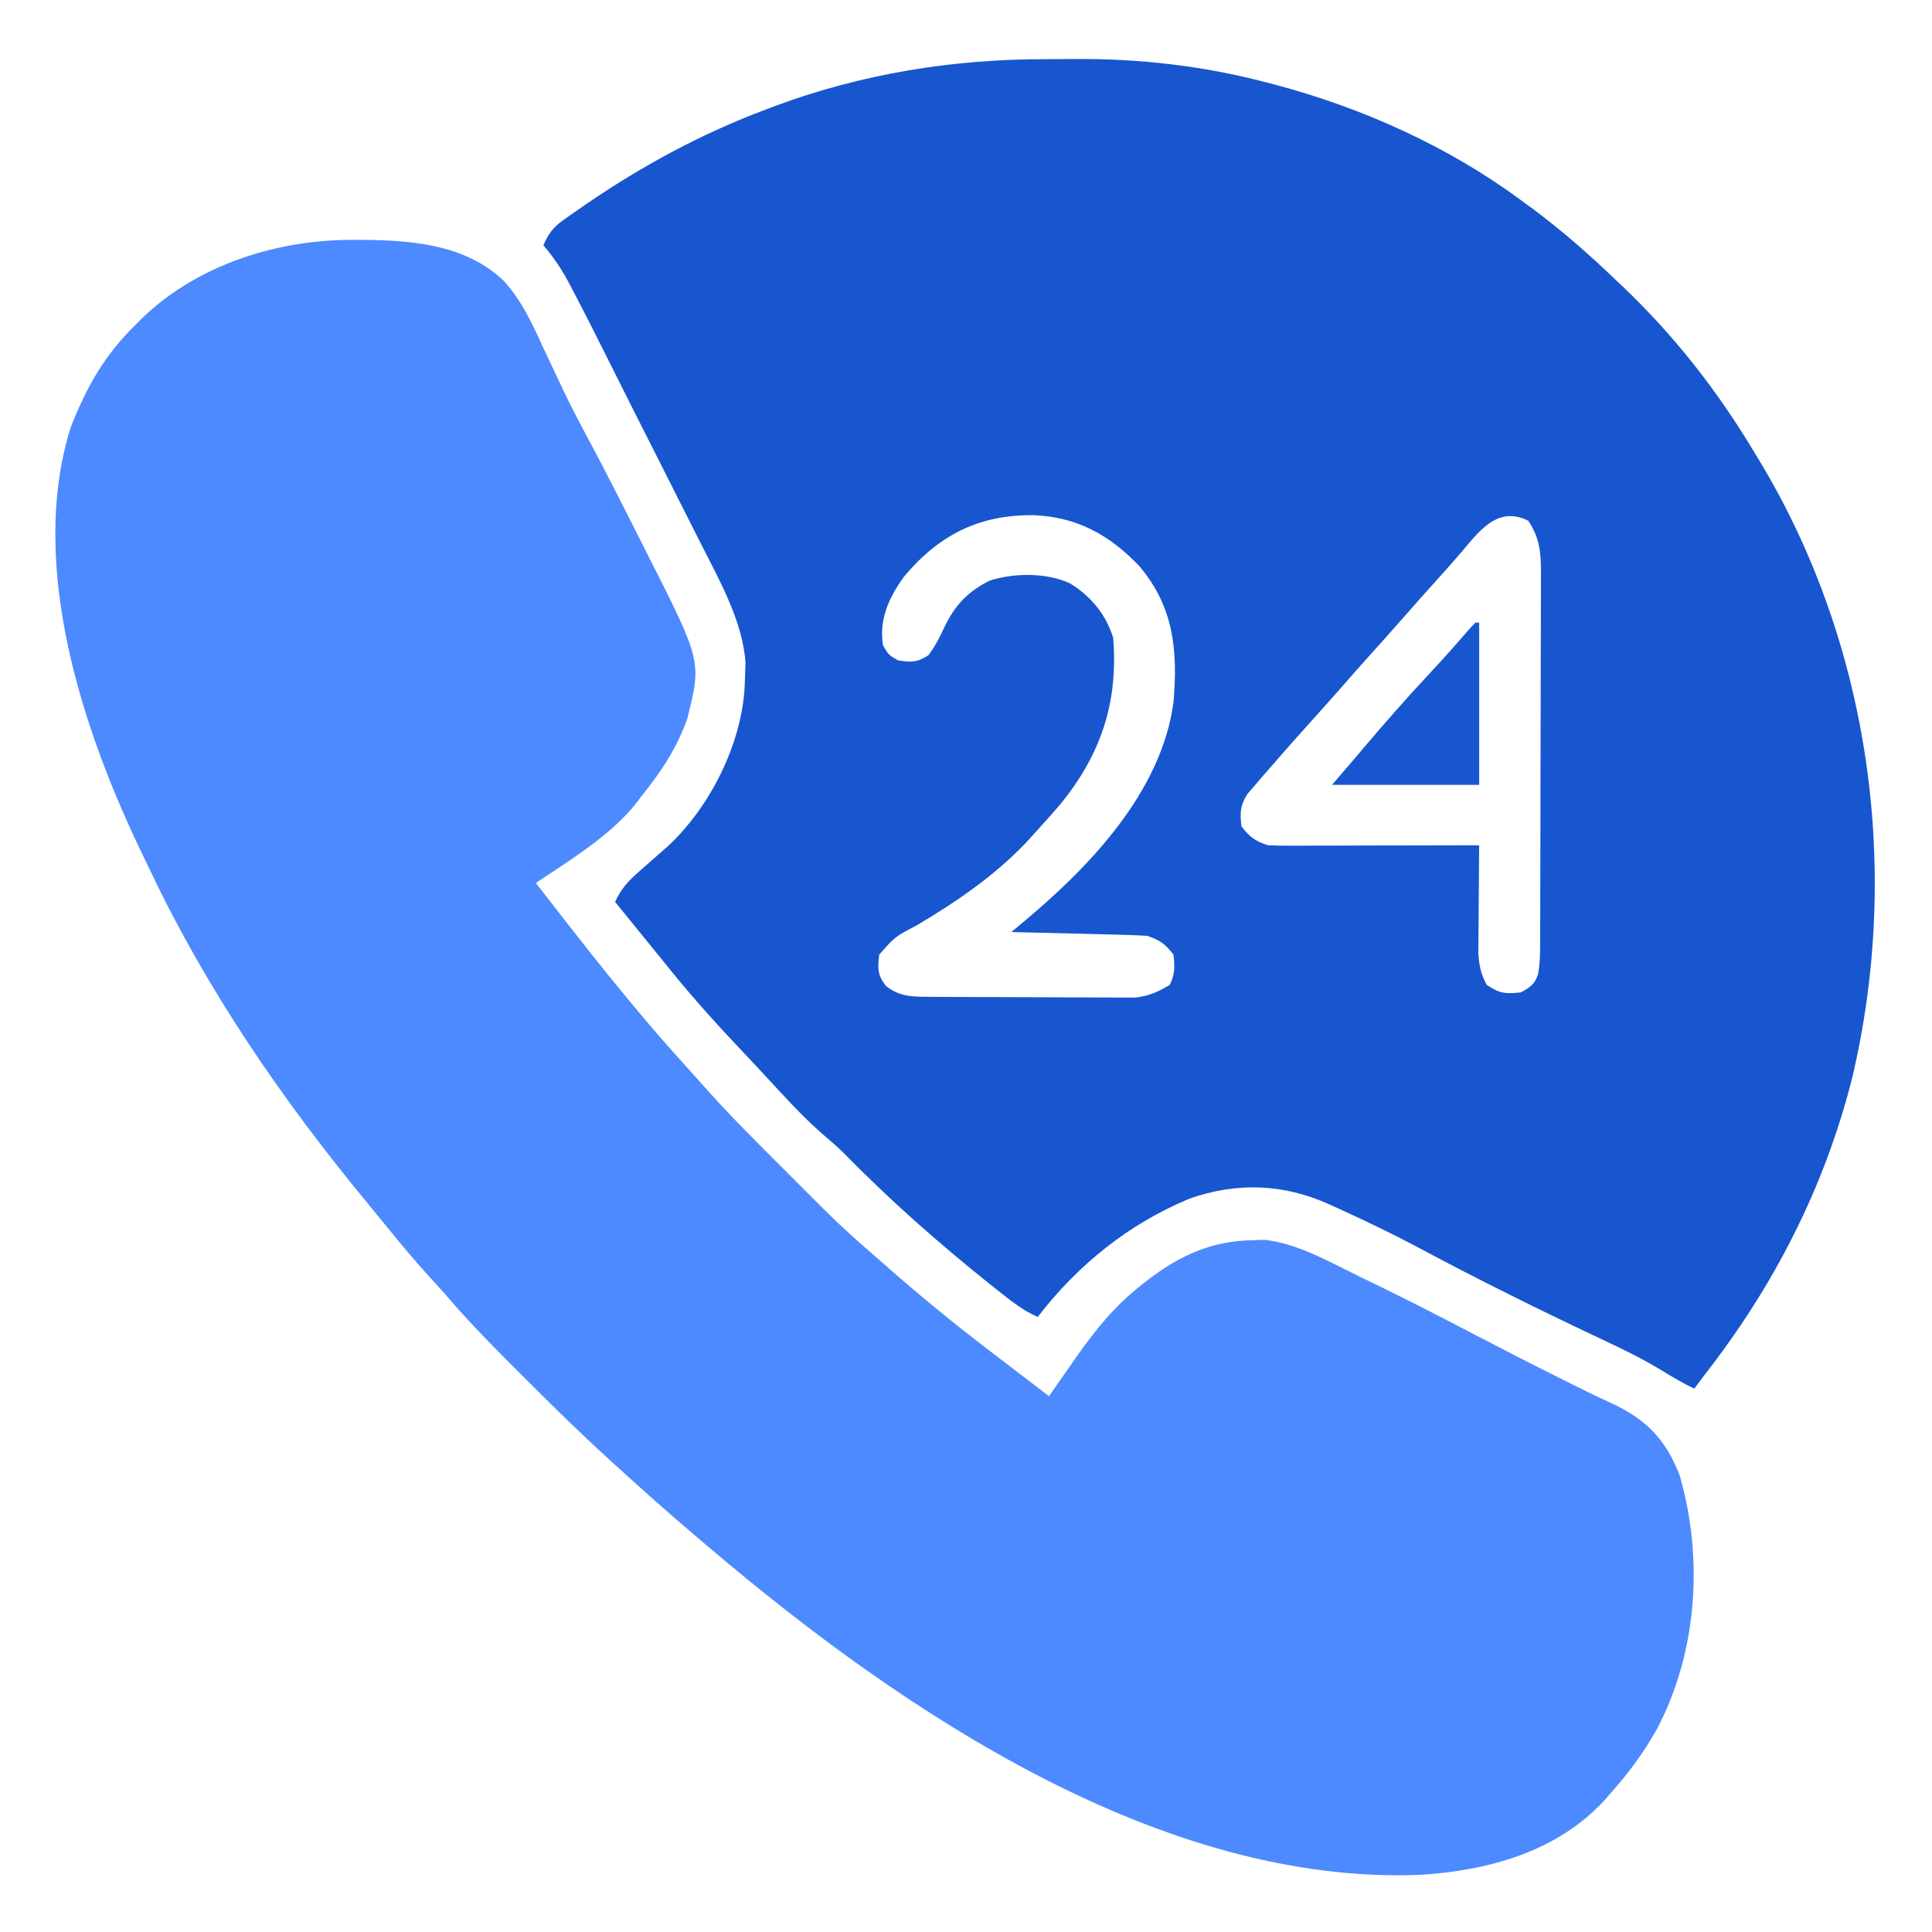 <?xml version="1.0" encoding="UTF-8"?> <svg xmlns="http://www.w3.org/2000/svg" version="1.1" width="512" height="512"><path d="M0 0 C2.75 0 5.5 -0.02 8.25 -0.05 C24.99 -0.11 41.43 1.79 57.65 6 C58.65 6.26 59.64 6.52 60.67 6.78 C83.74 12.94 106.39 23.08 125.65 37.32 C126.7 38.08 127.75 38.85 128.83 39.64 C136.55 45.38 143.71 51.66 150.65 58.32 C151.24 58.87 151.82 59.42 152.42 59.99 C166.33 73.17 177.81 87.89 187.65 104.32 C188.04 104.96 188.44 105.6 188.84 106.27 C218.31 155.06 226.56 215 213.44 270.21 C206.12 299 192.84 324.96 174.65 348.32 C173.65 349.65 172.65 350.98 171.65 352.32 C168.67 350.88 165.87 349.25 163.06 347.51 C157.9 344.4 152.61 341.79 147.15 339.25 C130.88 331.58 114.76 323.62 98.9 315.13 C91.95 311.42 84.88 308.02 77.71 304.75 C76.77 304.32 75.83 303.89 74.86 303.45 C62.75 298.01 50.43 297.55 37.81 301.99 C21.57 308.81 8.42 319.41 -2.35 333.32 C-6.22 331.63 -9.38 329.11 -12.66 326.5 C-13.27 326.02 -13.88 325.54 -14.51 325.04 C-28.16 314.15 -41.42 302.5 -53.63 290 C-55.39 288.27 -57.22 286.68 -59.1 285.09 C-63.16 281.55 -66.84 277.77 -70.47 273.82 C-71.78 272.41 -73.09 271 -74.4 269.59 C-75.05 268.88 -75.71 268.17 -76.38 267.44 C-78.28 265.39 -80.2 263.36 -82.12 261.33 C-88.84 254.21 -95.25 246.98 -101.35 239.32 C-103.7 236.42 -106.06 233.52 -108.41 230.63 C-109.55 229.23 -110.69 227.83 -111.82 226.43 C-112.31 225.83 -112.8 225.23 -113.3 224.61 C-113.65 224.18 -113.99 223.76 -114.35 223.32 C-112.65 219.66 -110.73 217.65 -107.66 215 C-106.76 214.21 -105.87 213.41 -104.94 212.59 C-103.43 211.27 -101.93 209.95 -100.42 208.63 C-89.1 198.15 -80.62 181.18 -79.98 165.74 C-79.95 165.06 -79.93 164.39 -79.91 163.69 C-79.87 162.44 -79.83 161.19 -79.79 159.9 C-80.49 149.13 -86.66 138.12 -91.46 128.7 C-92.32 126.99 -92.32 126.99 -93.2 125.24 C-94.71 122.24 -96.22 119.25 -97.74 116.25 C-99.27 113.25 -100.78 110.24 -102.29 107.23 C-104.61 102.63 -106.93 98.03 -109.26 93.44 C-111.82 88.36 -114.37 83.28 -116.91 78.19 C-119.59 72.81 -122.3 67.45 -125.1 62.13 C-125.64 61.08 -125.64 61.08 -126.19 60.02 C-128.25 56.1 -130.44 52.69 -133.35 49.32 C-132.04 46.32 -130.83 44.62 -128.17 42.72 C-127.2 42.02 -127.2 42.02 -126.2 41.31 C-125.48 40.81 -124.77 40.32 -124.04 39.82 C-123.29 39.3 -122.54 38.77 -121.77 38.24 C-106.86 28.07 -91.25 19.65 -74.35 13.32 C-73.62 13.04 -72.9 12.76 -72.15 12.48 C-48.93 3.84 -24.7 -0.06 0 0 Z M-37.81 137.18 C-41.77 142.68 -44.43 148.43 -43.35 155.32 C-41.87 157.88 -41.87 157.88 -39.35 159.32 C-35.94 159.88 -34.19 159.88 -31.29 157.94 C-29.46 155.47 -28.32 153.21 -27.04 150.44 C-24.27 144.66 -20.8 141.02 -15.06 138.18 C-8.55 136.1 -0.14 136.04 6.15 138.88 C11.69 142.23 15.73 147.13 17.65 153.32 C19.05 170.25 14.48 184.22 3.64 197.45 C1.36 200.13 -0.98 202.73 -3.35 205.32 C-4.02 206.06 -4.69 206.8 -5.38 207.56 C-13.79 216.42 -23.93 223.32 -34.38 229.53 C-40.2 232.58 -40.2 232.58 -44.35 237.32 C-44.75 241 -44.86 242.66 -42.54 245.63 C-38.84 248.48 -35.75 248.45 -31.23 248.48 C-29.97 248.49 -28.71 248.5 -27.41 248.51 C-26.03 248.51 -24.65 248.52 -23.27 248.52 C-21.85 248.52 -20.44 248.53 -19.02 248.54 C-16.05 248.55 -13.08 248.55 -10.11 248.56 C-6.31 248.56 -2.52 248.59 1.28 248.61 C4.21 248.63 7.13 248.64 10.06 248.64 C11.46 248.64 12.86 248.65 14.26 248.66 C16.22 248.68 18.18 248.68 20.14 248.67 C21.81 248.68 21.81 248.68 23.52 248.68 C27.13 248.26 29.55 247.19 32.65 245.32 C34.07 242.47 33.96 240.46 33.65 237.32 C31.42 234.47 30.1 233.47 26.65 232.32 C23.92 232.16 21.21 232.06 18.48 232 C17.69 231.98 16.89 231.96 16.07 231.94 C13.54 231.87 11 231.81 8.46 231.75 C6.74 231.71 5.02 231.67 3.3 231.62 C-0.92 231.52 -5.13 231.41 -9.35 231.32 C-8.39 230.52 -7.43 229.72 -6.44 228.9 C11.25 214.18 30.48 194.25 33.65 170.32 C34.79 156.71 33.74 145.2 24.62 134.38 C16.76 126.15 8.26 121.36 -3.27 120.85 C-17.83 120.64 -28.56 126.08 -37.81 137.18 Z M109.6 131.04 C107.49 133.5 105.33 135.91 103.15 138.32 C100.46 141.3 97.79 144.29 95.15 147.32 C91.76 151.21 88.3 155.04 84.84 158.88 C82.92 161.01 81.03 163.16 79.15 165.32 C76.51 168.34 73.84 171.34 71.15 174.32 C67.28 178.62 63.42 182.92 59.65 187.32 C58.92 188.14 58.19 188.97 57.44 189.82 C56.7 190.69 55.97 191.55 55.21 192.44 C54.19 193.62 54.19 193.62 53.15 194.82 C51.29 197.9 51.23 199.77 51.65 203.32 C53.88 206.16 55.2 207.17 58.65 208.32 C60.48 208.4 62.3 208.43 64.13 208.43 C65.81 208.43 65.81 208.43 67.53 208.43 C68.74 208.42 69.95 208.42 71.19 208.41 C72.43 208.41 73.67 208.41 74.95 208.41 C78.24 208.4 81.53 208.4 84.82 208.38 C88.17 208.37 91.53 208.37 94.89 208.36 C101.48 208.35 108.06 208.34 114.65 208.32 C114.64 209.26 114.63 210.2 114.62 211.17 C114.58 214.69 114.56 218.2 114.54 221.71 C114.53 223.23 114.52 224.75 114.5 226.27 C114.48 228.45 114.46 230.64 114.46 232.83 C114.44 234.14 114.43 235.46 114.42 236.81 C114.64 240.18 115.04 242.37 116.65 245.32 C120.14 247.64 121.55 247.73 125.65 247.32 C128.12 245.98 129.36 245.2 130.25 242.5 C130.68 240.16 130.78 238 130.79 235.62 C130.8 234.68 130.8 233.74 130.81 232.78 C130.81 231.75 130.81 230.73 130.81 229.68 C130.82 228.59 130.82 227.51 130.83 226.39 C130.84 222.81 130.85 219.22 130.85 215.64 C130.86 213.15 130.87 210.65 130.87 208.16 C130.88 202.94 130.89 197.72 130.89 192.49 C130.89 187.13 130.91 181.76 130.93 176.4 C130.96 169.92 130.97 163.45 130.97 156.97 C130.98 154.51 130.99 152.04 131 149.57 C131.02 146.12 131.01 142.67 131.01 139.21 C131.02 138.2 131.03 137.18 131.03 136.13 C131 130.79 130.73 126.89 127.65 122.32 C119.38 118.18 114.46 125.36 109.6 131.04 Z " fill="#1856D0" transform="translate(277.35,15.684)"></path><path d="M0 0 C1.17 0.01 2.35 0.01 3.56 0.02 C16.27 0.25 29.46 1.66 39.11 10.78 C44.09 16.22 46.88 22.54 49.94 29.19 C51.09 31.64 52.25 34.1 53.41 36.55 C54.25 38.34 54.25 38.34 55.11 40.16 C57.1 44.29 59.2 48.34 61.38 52.38 C66 61.02 70.43 69.75 74.84 78.5 C75.64 80.11 76.45 81.71 77.27 83.31 C91.63 111.66 91.63 111.66 87.84 126.83 C85.09 134.69 80.88 140.99 75.69 147.44 C75.05 148.28 74.41 149.12 73.75 149.98 C66.71 158.36 56.72 164.37 47.69 170.44 C60.5 186.96 73.3 203.45 87.4 218.92 C88.79 220.45 90.17 221.99 91.54 223.54 C98.12 231.01 105.13 238.03 112.17 245.05 C114.25 247.13 116.33 249.21 118.4 251.29 C119.75 252.64 121.1 253.98 122.44 255.32 C123.35 256.24 123.35 256.24 124.29 257.17 C128.59 261.46 133.09 265.47 137.69 269.44 C138.88 270.48 140.07 271.53 141.26 272.58 C149.52 279.82 157.97 286.75 166.69 293.44 C167.44 294.01 168.18 294.59 168.95 295.18 C173.86 298.94 178.77 302.69 183.69 306.44 C184.19 305.72 184.19 305.72 184.69 304.99 C186.23 302.78 187.77 300.58 189.31 298.38 C189.83 297.62 190.36 296.87 190.89 296.1 C196.04 288.76 201.28 282.33 208.38 276.81 C208.98 276.34 209.59 275.87 210.21 275.38 C218.49 269.09 226.89 265.34 237.31 265.12 C238.46 265.09 239.61 265.05 240.79 265.01 C249.76 265.99 258.08 270.93 266.12 274.81 C267.2 275.33 268.28 275.85 269.38 276.38 C278.6 280.85 287.7 285.53 296.78 290.28 C304.03 294.07 311.3 297.79 318.62 301.44 C319.98 302.12 319.98 302.12 321.36 302.81 C325.04 304.65 328.72 306.47 332.47 308.17 C341.93 312.53 347.11 317.79 350.86 327.55 C357.15 349.55 355.49 374.16 344.88 394.5 C341.44 400.67 337.4 406.19 332.69 411.44 C331.89 412.37 331.89 412.37 331.09 413.32 C318.51 427.13 300.2 432.14 282.2 433.28 C213.46 436.09 144.96 390.01 94.69 347.44 C93.87 346.75 93.87 346.75 93.05 346.05 C86.38 340.4 79.77 334.71 73.31 328.83 C71.57 327.24 69.83 325.67 68.09 324.1 C60.59 317.29 53.35 310.26 46.2 303.08 C44.36 301.24 42.52 299.4 40.67 297.56 C34.79 291.68 29.06 285.78 23.69 279.44 C22.23 277.83 20.78 276.23 19.31 274.62 C15.47 270.36 11.79 265.99 8.18 261.52 C6.38 259.29 4.56 257.07 2.72 254.85 C-19.43 228.01 -39.41 198.92 -54.37 167.42 C-55 166.11 -55.63 164.79 -56.27 163.48 C-72.35 130.36 -86.97 86.39 -75.63 49.84 C-71.5 39.2 -66.61 30.49 -58.31 22.44 C-57.7 21.81 -57.09 21.19 -56.45 20.55 C-41.43 6.27 -20.33 -0.18 0 0 Z " fill="#4D8AFF" transform="translate(94.312,63.562)"></path><path d="M0 0 C0.33 0 0.66 0 1 0 C1 14.19 1 28.38 1 43 C-11.87 43 -24.74 43 -38 43 C-36.02 40.69 -34.04 38.38 -32 36 C-31.08 34.91 -30.16 33.83 -29.21 32.71 C-23.66 26.18 -18.02 19.77 -12.17 13.5 C-8.78 9.86 -5.46 6.16 -2.21 2.39 C-1.5 1.57 -0.77 0.77 0 0 Z " fill="#1856CF" transform="translate(391,165)"></path></svg> 